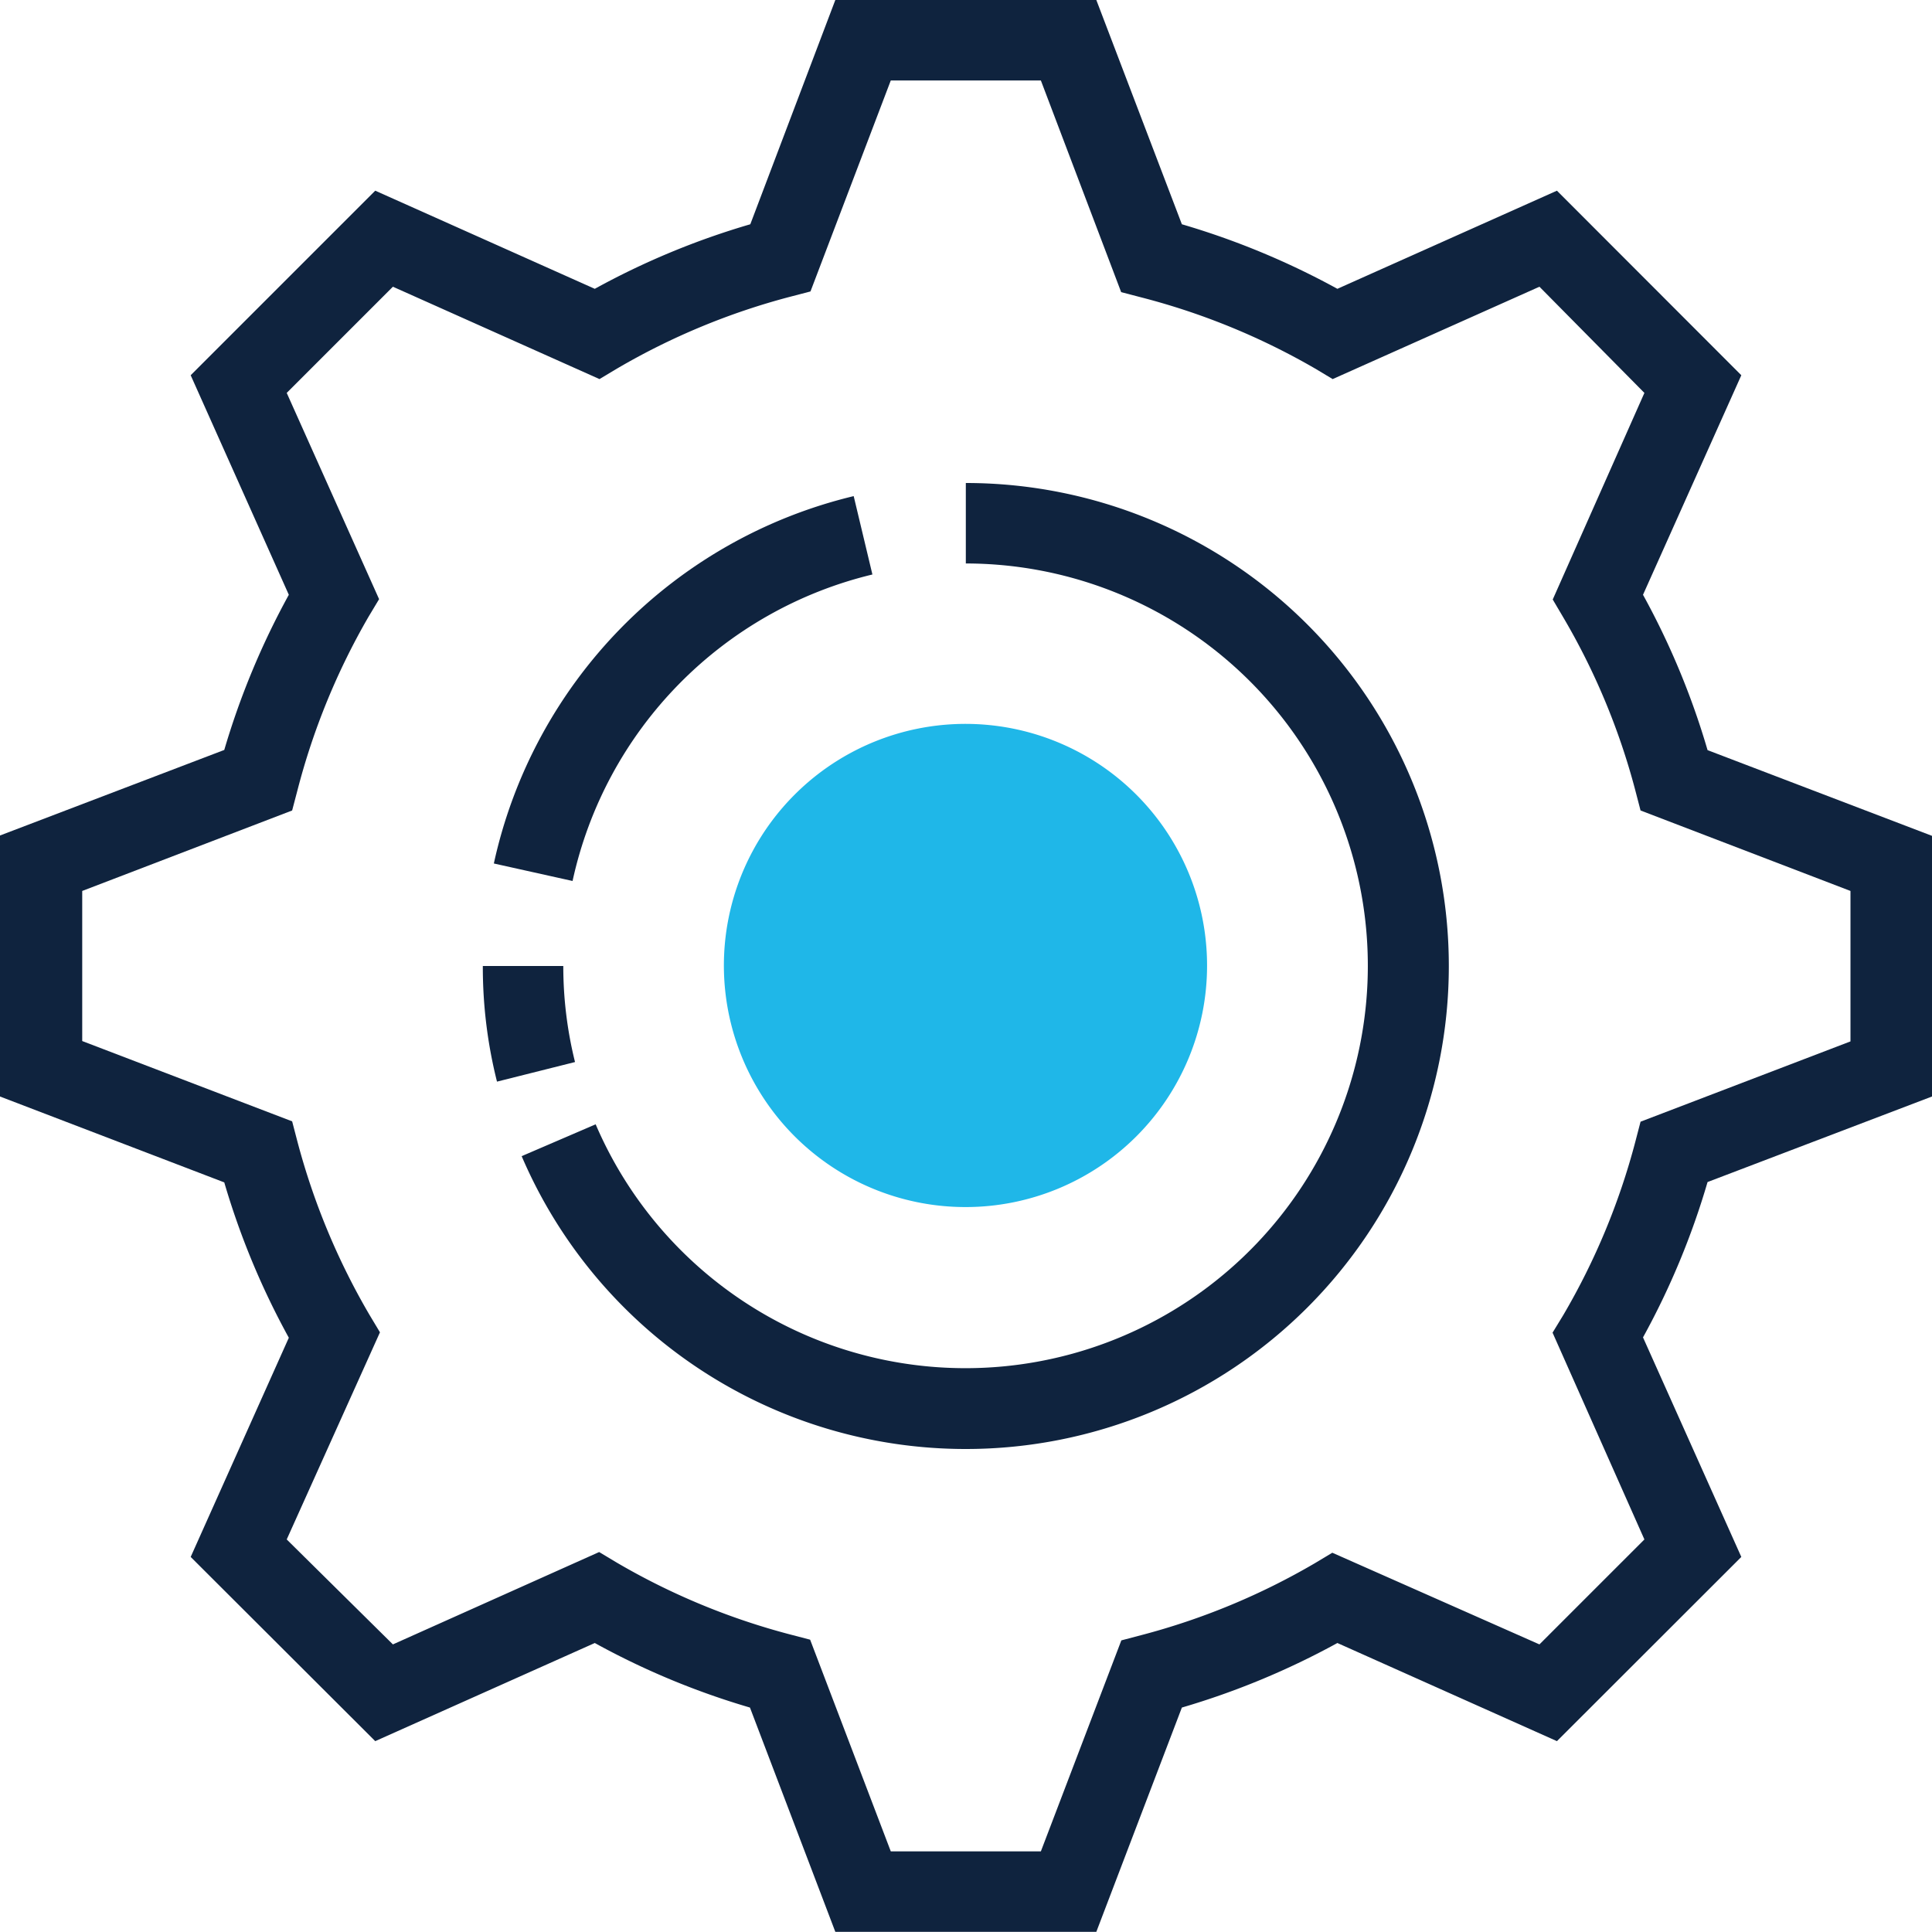 <svg xmlns="http://www.w3.org/2000/svg" viewBox="0 0 110.44 110.43"><defs><style>.cls-1{fill:#0f233e;}.cls-2{fill:#1fb7e8;}</style></defs><title>Asset 1</title><g id="Layer_2" data-name="Layer 2"><g id="Layer_1-2" data-name="Layer 1"><path class="cls-1" d="M62.67,110.43H47.75L42.87,97.61A44,44,0,0,1,34,93.92L21.45,99.53,10.9,89l5.61-12.53a44.16,44.16,0,0,1-3.69-8.88L0,62.68V47.76l12.82-4.89A44.49,44.49,0,0,1,16.51,34L10.9,21.45,21.45,10.9,34,16.51a44,44,0,0,1,8.89-3.69L47.75,0H62.67l4.89,12.82a44.49,44.49,0,0,1,8.89,3.69L89,10.9,99.54,21.45,93.92,34a44,44,0,0,1,3.69,8.88l12.83,4.9V62.68L97.61,67.57a44,44,0,0,1-3.69,8.88L99.54,89,89,99.53,76.45,93.92a44.49,44.49,0,0,1-8.89,3.69Zm-11.75-4.6H59.5l4.6-12.06,1.14-.3a39.4,39.4,0,0,0,9.92-4.11l1-.6L88,94,94,88,88.75,76.18l.61-1a39.3,39.3,0,0,0,4.12-9.91l.3-1.15,12-4.59V50.93l-12-4.6-.3-1.15a39.11,39.11,0,0,0-4.13-9.91l-.59-1L94,22.46,88,16.39,76.18,21.67l-1-.6A39.46,39.46,0,0,0,65.24,17l-1.15-.3L59.5,4.6H50.92L46.33,16.66l-1.15.3a39.39,39.39,0,0,0-9.91,4.11l-1,.6L22.46,16.39l-6.07,6.07,5.28,11.79-.6,1A39.49,39.49,0,0,0,17,45.19l-.3,1.14-12,4.6v8.58l12,4.59.3,1.15a39.64,39.64,0,0,0,4.12,9.91l.6,1L16.39,88,22.46,94l11.79-5.28,1,.6a39.39,39.39,0,0,0,9.91,4.11l1.15.3Z"/><path class="cls-1" d="M28.41,61.83a26.83,26.83,0,0,1-.81-6.61h4.6a22.68,22.68,0,0,0,.67,5.49Z"/><path class="cls-1" d="M55.21,82.83A27.61,27.61,0,0,1,29.82,66.09l4.23-1.82A23,23,0,1,0,55.21,32.21v-4.6a27.61,27.61,0,0,1,0,55.22Z"/><path class="cls-1" d="M32.73,50.36l-4.5-1a27.67,27.67,0,0,1,20.57-21l1.07,4.48A23.07,23.07,0,0,0,32.73,50.36Z"/><path class="cls-2" d="M55.21,69A13.81,13.81,0,1,1,69,55.22,13.8,13.8,0,0,1,55.21,69Z"/></g></g></svg>